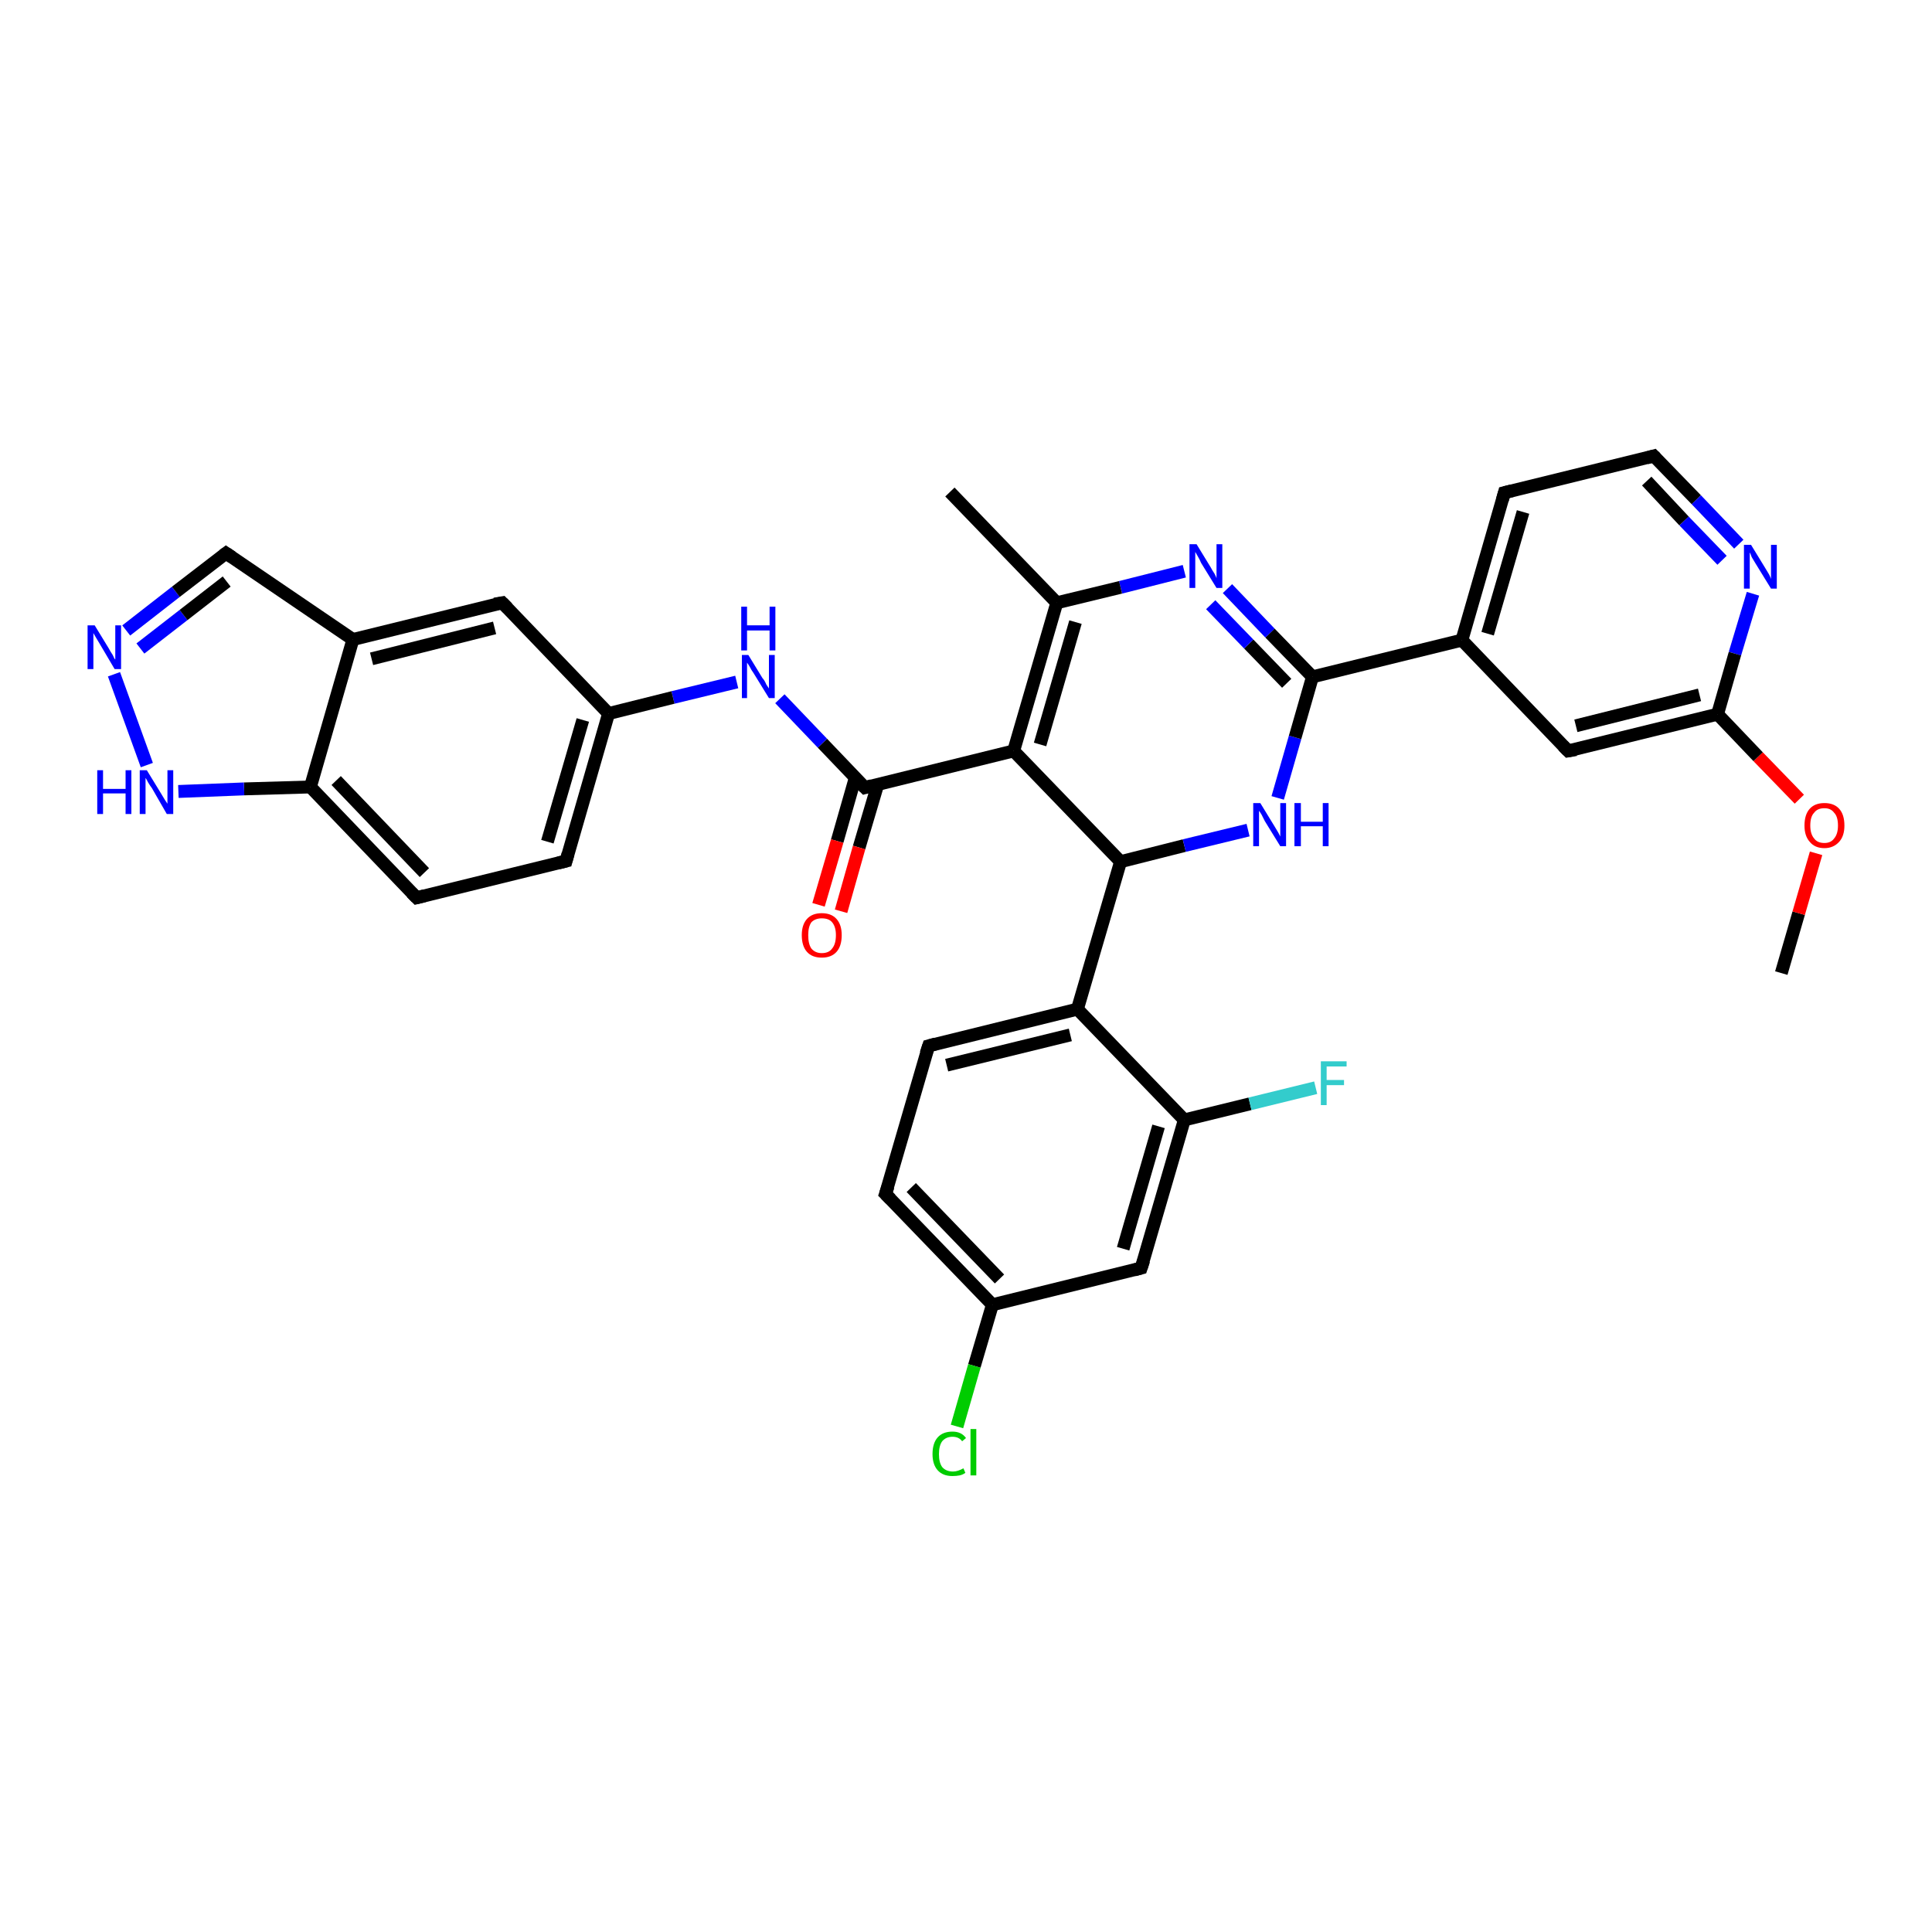 <?xml version='1.0' encoding='iso-8859-1'?>
<svg version='1.1' baseProfile='full'
              xmlns='http://www.w3.org/2000/svg'
                      xmlns:rdkit='http://www.rdkit.org/xml'
                      xmlns:xlink='http://www.w3.org/1999/xlink'
                  xml:space='preserve'
width='300px' height='300px' viewBox='0 0 300 300'>
<!-- END OF HEADER -->
<rect style='opacity:1.0;fill:#FFFFFF;stroke:none' width='300.0' height='300.0' x='0.0' y='0.0'> </rect>
<path class='bond-0 atom-0 atom-1' d='M 276.6,151.1 L 279.3,141.8' style='fill:none;fill-rule:evenodd;stroke:#000000;stroke-width:2.0px;stroke-linecap:butt;stroke-linejoin:miter;stroke-opacity:1' />
<path class='bond-0 atom-0 atom-1' d='M 279.3,141.8 L 282.0,132.5' style='fill:none;fill-rule:evenodd;stroke:#FF0000;stroke-width:2.0px;stroke-linecap:butt;stroke-linejoin:miter;stroke-opacity:1' />
<path class='bond-1 atom-1 atom-2' d='M 279.4,124.1 L 273.0,117.5' style='fill:none;fill-rule:evenodd;stroke:#FF0000;stroke-width:2.0px;stroke-linecap:butt;stroke-linejoin:miter;stroke-opacity:1' />
<path class='bond-1 atom-1 atom-2' d='M 273.0,117.5 L 266.7,110.9' style='fill:none;fill-rule:evenodd;stroke:#000000;stroke-width:2.0px;stroke-linecap:butt;stroke-linejoin:miter;stroke-opacity:1' />
<path class='bond-2 atom-2 atom-3' d='M 266.7,110.9 L 243.5,116.6' style='fill:none;fill-rule:evenodd;stroke:#000000;stroke-width:2.0px;stroke-linecap:butt;stroke-linejoin:miter;stroke-opacity:1' />
<path class='bond-2 atom-2 atom-3' d='M 263.9,107.9 L 244.7,112.7' style='fill:none;fill-rule:evenodd;stroke:#000000;stroke-width:2.0px;stroke-linecap:butt;stroke-linejoin:miter;stroke-opacity:1' />
<path class='bond-3 atom-3 atom-4' d='M 243.5,116.6 L 227.0,99.4' style='fill:none;fill-rule:evenodd;stroke:#000000;stroke-width:2.0px;stroke-linecap:butt;stroke-linejoin:miter;stroke-opacity:1' />
<path class='bond-4 atom-4 atom-5' d='M 227.0,99.4 L 233.6,76.5' style='fill:none;fill-rule:evenodd;stroke:#000000;stroke-width:2.0px;stroke-linecap:butt;stroke-linejoin:miter;stroke-opacity:1' />
<path class='bond-4 atom-4 atom-5' d='M 231.0,98.4 L 236.5,79.5' style='fill:none;fill-rule:evenodd;stroke:#000000;stroke-width:2.0px;stroke-linecap:butt;stroke-linejoin:miter;stroke-opacity:1' />
<path class='bond-5 atom-5 atom-6' d='M 233.6,76.5 L 256.8,70.8' style='fill:none;fill-rule:evenodd;stroke:#000000;stroke-width:2.0px;stroke-linecap:butt;stroke-linejoin:miter;stroke-opacity:1' />
<path class='bond-6 atom-6 atom-7' d='M 256.8,70.8 L 263.4,77.6' style='fill:none;fill-rule:evenodd;stroke:#000000;stroke-width:2.0px;stroke-linecap:butt;stroke-linejoin:miter;stroke-opacity:1' />
<path class='bond-6 atom-6 atom-7' d='M 263.4,77.6 L 270.0,84.5' style='fill:none;fill-rule:evenodd;stroke:#0000FF;stroke-width:2.0px;stroke-linecap:butt;stroke-linejoin:miter;stroke-opacity:1' />
<path class='bond-6 atom-6 atom-7' d='M 255.7,74.7 L 261.5,80.9' style='fill:none;fill-rule:evenodd;stroke:#000000;stroke-width:2.0px;stroke-linecap:butt;stroke-linejoin:miter;stroke-opacity:1' />
<path class='bond-6 atom-6 atom-7' d='M 261.5,80.9 L 267.4,87.0' style='fill:none;fill-rule:evenodd;stroke:#0000FF;stroke-width:2.0px;stroke-linecap:butt;stroke-linejoin:miter;stroke-opacity:1' />
<path class='bond-7 atom-4 atom-8' d='M 227.0,99.4 L 203.8,105.1' style='fill:none;fill-rule:evenodd;stroke:#000000;stroke-width:2.0px;stroke-linecap:butt;stroke-linejoin:miter;stroke-opacity:1' />
<path class='bond-8 atom-8 atom-9' d='M 203.8,105.1 L 197.2,98.3' style='fill:none;fill-rule:evenodd;stroke:#000000;stroke-width:2.0px;stroke-linecap:butt;stroke-linejoin:miter;stroke-opacity:1' />
<path class='bond-8 atom-8 atom-9' d='M 197.2,98.3 L 190.6,91.4' style='fill:none;fill-rule:evenodd;stroke:#0000FF;stroke-width:2.0px;stroke-linecap:butt;stroke-linejoin:miter;stroke-opacity:1' />
<path class='bond-8 atom-8 atom-9' d='M 199.8,106.1 L 193.9,100.0' style='fill:none;fill-rule:evenodd;stroke:#000000;stroke-width:2.0px;stroke-linecap:butt;stroke-linejoin:miter;stroke-opacity:1' />
<path class='bond-8 atom-8 atom-9' d='M 193.9,100.0 L 188.0,93.9' style='fill:none;fill-rule:evenodd;stroke:#0000FF;stroke-width:2.0px;stroke-linecap:butt;stroke-linejoin:miter;stroke-opacity:1' />
<path class='bond-9 atom-9 atom-10' d='M 183.9,88.7 L 174.0,91.2' style='fill:none;fill-rule:evenodd;stroke:#0000FF;stroke-width:2.0px;stroke-linecap:butt;stroke-linejoin:miter;stroke-opacity:1' />
<path class='bond-9 atom-9 atom-10' d='M 174.0,91.2 L 164.1,93.6' style='fill:none;fill-rule:evenodd;stroke:#000000;stroke-width:2.0px;stroke-linecap:butt;stroke-linejoin:miter;stroke-opacity:1' />
<path class='bond-10 atom-10 atom-11' d='M 164.1,93.6 L 147.5,76.4' style='fill:none;fill-rule:evenodd;stroke:#000000;stroke-width:2.0px;stroke-linecap:butt;stroke-linejoin:miter;stroke-opacity:1' />
<path class='bond-11 atom-10 atom-12' d='M 164.1,93.6 L 157.4,116.6' style='fill:none;fill-rule:evenodd;stroke:#000000;stroke-width:2.0px;stroke-linecap:butt;stroke-linejoin:miter;stroke-opacity:1' />
<path class='bond-11 atom-10 atom-12' d='M 167.0,96.6 L 161.5,115.6' style='fill:none;fill-rule:evenodd;stroke:#000000;stroke-width:2.0px;stroke-linecap:butt;stroke-linejoin:miter;stroke-opacity:1' />
<path class='bond-12 atom-12 atom-13' d='M 157.4,116.6 L 174.0,133.8' style='fill:none;fill-rule:evenodd;stroke:#000000;stroke-width:2.0px;stroke-linecap:butt;stroke-linejoin:miter;stroke-opacity:1' />
<path class='bond-13 atom-13 atom-14' d='M 174.0,133.8 L 183.9,131.3' style='fill:none;fill-rule:evenodd;stroke:#000000;stroke-width:2.0px;stroke-linecap:butt;stroke-linejoin:miter;stroke-opacity:1' />
<path class='bond-13 atom-13 atom-14' d='M 183.9,131.3 L 193.8,128.9' style='fill:none;fill-rule:evenodd;stroke:#0000FF;stroke-width:2.0px;stroke-linecap:butt;stroke-linejoin:miter;stroke-opacity:1' />
<path class='bond-14 atom-13 atom-15' d='M 174.0,133.8 L 167.3,156.7' style='fill:none;fill-rule:evenodd;stroke:#000000;stroke-width:2.0px;stroke-linecap:butt;stroke-linejoin:miter;stroke-opacity:1' />
<path class='bond-15 atom-15 atom-16' d='M 167.3,156.7 L 144.2,162.4' style='fill:none;fill-rule:evenodd;stroke:#000000;stroke-width:2.0px;stroke-linecap:butt;stroke-linejoin:miter;stroke-opacity:1' />
<path class='bond-15 atom-15 atom-16' d='M 166.2,160.7 L 147.0,165.4' style='fill:none;fill-rule:evenodd;stroke:#000000;stroke-width:2.0px;stroke-linecap:butt;stroke-linejoin:miter;stroke-opacity:1' />
<path class='bond-16 atom-16 atom-17' d='M 144.2,162.4 L 137.5,185.4' style='fill:none;fill-rule:evenodd;stroke:#000000;stroke-width:2.0px;stroke-linecap:butt;stroke-linejoin:miter;stroke-opacity:1' />
<path class='bond-17 atom-17 atom-18' d='M 137.5,185.4 L 154.1,202.6' style='fill:none;fill-rule:evenodd;stroke:#000000;stroke-width:2.0px;stroke-linecap:butt;stroke-linejoin:miter;stroke-opacity:1' />
<path class='bond-17 atom-17 atom-18' d='M 141.5,184.4 L 155.2,198.6' style='fill:none;fill-rule:evenodd;stroke:#000000;stroke-width:2.0px;stroke-linecap:butt;stroke-linejoin:miter;stroke-opacity:1' />
<path class='bond-18 atom-18 atom-19' d='M 154.1,202.6 L 151.3,212.1' style='fill:none;fill-rule:evenodd;stroke:#000000;stroke-width:2.0px;stroke-linecap:butt;stroke-linejoin:miter;stroke-opacity:1' />
<path class='bond-18 atom-18 atom-19' d='M 151.3,212.1 L 148.6,221.5' style='fill:none;fill-rule:evenodd;stroke:#00CC00;stroke-width:2.0px;stroke-linecap:butt;stroke-linejoin:miter;stroke-opacity:1' />
<path class='bond-19 atom-18 atom-20' d='M 154.1,202.6 L 177.2,196.9' style='fill:none;fill-rule:evenodd;stroke:#000000;stroke-width:2.0px;stroke-linecap:butt;stroke-linejoin:miter;stroke-opacity:1' />
<path class='bond-20 atom-20 atom-21' d='M 177.2,196.9 L 183.9,173.9' style='fill:none;fill-rule:evenodd;stroke:#000000;stroke-width:2.0px;stroke-linecap:butt;stroke-linejoin:miter;stroke-opacity:1' />
<path class='bond-20 atom-20 atom-21' d='M 174.4,193.9 L 179.9,174.9' style='fill:none;fill-rule:evenodd;stroke:#000000;stroke-width:2.0px;stroke-linecap:butt;stroke-linejoin:miter;stroke-opacity:1' />
<path class='bond-21 atom-21 atom-22' d='M 183.9,173.9 L 194.1,171.4' style='fill:none;fill-rule:evenodd;stroke:#000000;stroke-width:2.0px;stroke-linecap:butt;stroke-linejoin:miter;stroke-opacity:1' />
<path class='bond-21 atom-21 atom-22' d='M 194.1,171.4 L 204.3,168.9' style='fill:none;fill-rule:evenodd;stroke:#33CCCC;stroke-width:2.0px;stroke-linecap:butt;stroke-linejoin:miter;stroke-opacity:1' />
<path class='bond-22 atom-12 atom-23' d='M 157.4,116.6 L 134.3,122.3' style='fill:none;fill-rule:evenodd;stroke:#000000;stroke-width:2.0px;stroke-linecap:butt;stroke-linejoin:miter;stroke-opacity:1' />
<path class='bond-23 atom-23 atom-24' d='M 132.8,120.8 L 130.0,130.6' style='fill:none;fill-rule:evenodd;stroke:#000000;stroke-width:2.0px;stroke-linecap:butt;stroke-linejoin:miter;stroke-opacity:1' />
<path class='bond-23 atom-23 atom-24' d='M 130.0,130.6 L 127.1,140.5' style='fill:none;fill-rule:evenodd;stroke:#FF0000;stroke-width:2.0px;stroke-linecap:butt;stroke-linejoin:miter;stroke-opacity:1' />
<path class='bond-23 atom-23 atom-24' d='M 136.3,121.8 L 133.4,131.6' style='fill:none;fill-rule:evenodd;stroke:#000000;stroke-width:2.0px;stroke-linecap:butt;stroke-linejoin:miter;stroke-opacity:1' />
<path class='bond-23 atom-23 atom-24' d='M 133.4,131.6 L 130.6,141.5' style='fill:none;fill-rule:evenodd;stroke:#FF0000;stroke-width:2.0px;stroke-linecap:butt;stroke-linejoin:miter;stroke-opacity:1' />
<path class='bond-24 atom-23 atom-25' d='M 134.3,122.3 L 127.7,115.4' style='fill:none;fill-rule:evenodd;stroke:#000000;stroke-width:2.0px;stroke-linecap:butt;stroke-linejoin:miter;stroke-opacity:1' />
<path class='bond-24 atom-23 atom-25' d='M 127.7,115.4 L 121.1,108.5' style='fill:none;fill-rule:evenodd;stroke:#0000FF;stroke-width:2.0px;stroke-linecap:butt;stroke-linejoin:miter;stroke-opacity:1' />
<path class='bond-25 atom-25 atom-26' d='M 114.4,105.9 L 104.5,108.3' style='fill:none;fill-rule:evenodd;stroke:#0000FF;stroke-width:2.0px;stroke-linecap:butt;stroke-linejoin:miter;stroke-opacity:1' />
<path class='bond-25 atom-25 atom-26' d='M 104.5,108.3 L 94.5,110.8' style='fill:none;fill-rule:evenodd;stroke:#000000;stroke-width:2.0px;stroke-linecap:butt;stroke-linejoin:miter;stroke-opacity:1' />
<path class='bond-26 atom-26 atom-27' d='M 94.5,110.8 L 87.9,133.7' style='fill:none;fill-rule:evenodd;stroke:#000000;stroke-width:2.0px;stroke-linecap:butt;stroke-linejoin:miter;stroke-opacity:1' />
<path class='bond-26 atom-26 atom-27' d='M 90.5,111.8 L 85.0,130.7' style='fill:none;fill-rule:evenodd;stroke:#000000;stroke-width:2.0px;stroke-linecap:butt;stroke-linejoin:miter;stroke-opacity:1' />
<path class='bond-27 atom-27 atom-28' d='M 87.9,133.7 L 64.7,139.4' style='fill:none;fill-rule:evenodd;stroke:#000000;stroke-width:2.0px;stroke-linecap:butt;stroke-linejoin:miter;stroke-opacity:1' />
<path class='bond-28 atom-28 atom-29' d='M 64.7,139.4 L 48.2,122.2' style='fill:none;fill-rule:evenodd;stroke:#000000;stroke-width:2.0px;stroke-linecap:butt;stroke-linejoin:miter;stroke-opacity:1' />
<path class='bond-28 atom-28 atom-29' d='M 65.9,135.5 L 52.2,121.2' style='fill:none;fill-rule:evenodd;stroke:#000000;stroke-width:2.0px;stroke-linecap:butt;stroke-linejoin:miter;stroke-opacity:1' />
<path class='bond-29 atom-29 atom-30' d='M 48.2,122.2 L 37.9,122.5' style='fill:none;fill-rule:evenodd;stroke:#000000;stroke-width:2.0px;stroke-linecap:butt;stroke-linejoin:miter;stroke-opacity:1' />
<path class='bond-29 atom-29 atom-30' d='M 37.9,122.5 L 27.7,122.9' style='fill:none;fill-rule:evenodd;stroke:#0000FF;stroke-width:2.0px;stroke-linecap:butt;stroke-linejoin:miter;stroke-opacity:1' />
<path class='bond-30 atom-30 atom-31' d='M 22.8,118.8 L 17.7,104.7' style='fill:none;fill-rule:evenodd;stroke:#0000FF;stroke-width:2.0px;stroke-linecap:butt;stroke-linejoin:miter;stroke-opacity:1' />
<path class='bond-31 atom-31 atom-32' d='M 19.6,97.9 L 27.3,91.9' style='fill:none;fill-rule:evenodd;stroke:#0000FF;stroke-width:2.0px;stroke-linecap:butt;stroke-linejoin:miter;stroke-opacity:1' />
<path class='bond-31 atom-31 atom-32' d='M 27.3,91.9 L 35.1,85.9' style='fill:none;fill-rule:evenodd;stroke:#000000;stroke-width:2.0px;stroke-linecap:butt;stroke-linejoin:miter;stroke-opacity:1' />
<path class='bond-31 atom-31 atom-32' d='M 21.8,100.7 L 28.5,95.5' style='fill:none;fill-rule:evenodd;stroke:#0000FF;stroke-width:2.0px;stroke-linecap:butt;stroke-linejoin:miter;stroke-opacity:1' />
<path class='bond-31 atom-31 atom-32' d='M 28.5,95.5 L 35.2,90.3' style='fill:none;fill-rule:evenodd;stroke:#000000;stroke-width:2.0px;stroke-linecap:butt;stroke-linejoin:miter;stroke-opacity:1' />
<path class='bond-32 atom-32 atom-33' d='M 35.1,85.9 L 54.8,99.3' style='fill:none;fill-rule:evenodd;stroke:#000000;stroke-width:2.0px;stroke-linecap:butt;stroke-linejoin:miter;stroke-opacity:1' />
<path class='bond-33 atom-33 atom-34' d='M 54.8,99.3 L 78.0,93.6' style='fill:none;fill-rule:evenodd;stroke:#000000;stroke-width:2.0px;stroke-linecap:butt;stroke-linejoin:miter;stroke-opacity:1' />
<path class='bond-33 atom-33 atom-34' d='M 57.7,102.3 L 76.8,97.5' style='fill:none;fill-rule:evenodd;stroke:#000000;stroke-width:2.0px;stroke-linecap:butt;stroke-linejoin:miter;stroke-opacity:1' />
<path class='bond-34 atom-7 atom-2' d='M 272.2,92.2 L 269.4,101.5' style='fill:none;fill-rule:evenodd;stroke:#0000FF;stroke-width:2.0px;stroke-linecap:butt;stroke-linejoin:miter;stroke-opacity:1' />
<path class='bond-34 atom-7 atom-2' d='M 269.4,101.5 L 266.7,110.9' style='fill:none;fill-rule:evenodd;stroke:#000000;stroke-width:2.0px;stroke-linecap:butt;stroke-linejoin:miter;stroke-opacity:1' />
<path class='bond-35 atom-14 atom-8' d='M 198.4,123.9 L 201.1,114.5' style='fill:none;fill-rule:evenodd;stroke:#0000FF;stroke-width:2.0px;stroke-linecap:butt;stroke-linejoin:miter;stroke-opacity:1' />
<path class='bond-35 atom-14 atom-8' d='M 201.1,114.5 L 203.8,105.1' style='fill:none;fill-rule:evenodd;stroke:#000000;stroke-width:2.0px;stroke-linecap:butt;stroke-linejoin:miter;stroke-opacity:1' />
<path class='bond-36 atom-21 atom-15' d='M 183.9,173.9 L 167.3,156.7' style='fill:none;fill-rule:evenodd;stroke:#000000;stroke-width:2.0px;stroke-linecap:butt;stroke-linejoin:miter;stroke-opacity:1' />
<path class='bond-37 atom-34 atom-26' d='M 78.0,93.6 L 94.5,110.8' style='fill:none;fill-rule:evenodd;stroke:#000000;stroke-width:2.0px;stroke-linecap:butt;stroke-linejoin:miter;stroke-opacity:1' />
<path class='bond-38 atom-33 atom-29' d='M 54.8,99.3 L 48.2,122.2' style='fill:none;fill-rule:evenodd;stroke:#000000;stroke-width:2.0px;stroke-linecap:butt;stroke-linejoin:miter;stroke-opacity:1' />
<path d='M 244.7,116.4 L 243.5,116.6 L 242.7,115.8' style='fill:none;stroke:#000000;stroke-width:2.0px;stroke-linecap:butt;stroke-linejoin:miter;stroke-opacity:1;' />
<path d='M 233.3,77.6 L 233.6,76.5 L 234.8,76.2' style='fill:none;stroke:#000000;stroke-width:2.0px;stroke-linecap:butt;stroke-linejoin:miter;stroke-opacity:1;' />
<path d='M 255.7,71.1 L 256.8,70.8 L 257.1,71.1' style='fill:none;stroke:#000000;stroke-width:2.0px;stroke-linecap:butt;stroke-linejoin:miter;stroke-opacity:1;' />
<path d='M 145.3,162.1 L 144.2,162.4 L 143.8,163.6' style='fill:none;stroke:#000000;stroke-width:2.0px;stroke-linecap:butt;stroke-linejoin:miter;stroke-opacity:1;' />
<path d='M 137.9,184.2 L 137.5,185.4 L 138.3,186.2' style='fill:none;stroke:#000000;stroke-width:2.0px;stroke-linecap:butt;stroke-linejoin:miter;stroke-opacity:1;' />
<path d='M 176.1,197.2 L 177.2,196.9 L 177.6,195.7' style='fill:none;stroke:#000000;stroke-width:2.0px;stroke-linecap:butt;stroke-linejoin:miter;stroke-opacity:1;' />
<path d='M 135.4,122.0 L 134.3,122.3 L 133.9,121.9' style='fill:none;stroke:#000000;stroke-width:2.0px;stroke-linecap:butt;stroke-linejoin:miter;stroke-opacity:1;' />
<path d='M 88.2,132.6 L 87.9,133.7 L 86.7,134.0' style='fill:none;stroke:#000000;stroke-width:2.0px;stroke-linecap:butt;stroke-linejoin:miter;stroke-opacity:1;' />
<path d='M 65.9,139.1 L 64.7,139.4 L 63.9,138.6' style='fill:none;stroke:#000000;stroke-width:2.0px;stroke-linecap:butt;stroke-linejoin:miter;stroke-opacity:1;' />
<path d='M 34.7,86.2 L 35.1,85.9 L 36.0,86.5' style='fill:none;stroke:#000000;stroke-width:2.0px;stroke-linecap:butt;stroke-linejoin:miter;stroke-opacity:1;' />
<path d='M 76.8,93.8 L 78.0,93.6 L 78.8,94.4' style='fill:none;stroke:#000000;stroke-width:2.0px;stroke-linecap:butt;stroke-linejoin:miter;stroke-opacity:1;' />
<path class='atom-1' d='M 280.2 128.2
Q 280.2 126.5, 281.0 125.6
Q 281.8 124.7, 283.3 124.7
Q 284.8 124.7, 285.6 125.6
Q 286.4 126.5, 286.4 128.2
Q 286.4 129.8, 285.6 130.7
Q 284.7 131.7, 283.3 131.7
Q 281.8 131.7, 281.0 130.7
Q 280.2 129.8, 280.2 128.2
M 283.3 130.9
Q 284.3 130.9, 284.8 130.2
Q 285.4 129.5, 285.4 128.2
Q 285.4 126.8, 284.8 126.2
Q 284.3 125.5, 283.3 125.5
Q 282.2 125.5, 281.7 126.2
Q 281.1 126.8, 281.1 128.2
Q 281.1 129.5, 281.7 130.2
Q 282.2 130.9, 283.3 130.9
' fill='#FF0000'/>
<path class='atom-7' d='M 271.9 84.6
L 274.1 88.2
Q 274.3 88.5, 274.7 89.2
Q 275.0 89.8, 275.0 89.9
L 275.0 84.6
L 275.9 84.6
L 275.9 91.4
L 275.0 91.4
L 272.6 87.5
Q 272.3 87.0, 272.0 86.5
Q 271.8 85.9, 271.7 85.8
L 271.7 91.4
L 270.8 91.4
L 270.8 84.6
L 271.9 84.6
' fill='#0000FF'/>
<path class='atom-9' d='M 185.8 84.5
L 188.0 88.1
Q 188.2 88.5, 188.6 89.1
Q 188.9 89.7, 188.9 89.8
L 188.9 84.5
L 189.8 84.5
L 189.8 91.3
L 188.9 91.3
L 186.5 87.4
Q 186.3 86.9, 186.0 86.4
Q 185.7 85.9, 185.6 85.7
L 185.6 91.3
L 184.7 91.3
L 184.7 84.5
L 185.8 84.5
' fill='#0000FF'/>
<path class='atom-14' d='M 195.7 124.7
L 197.9 128.3
Q 198.1 128.6, 198.5 129.3
Q 198.8 129.9, 198.8 129.9
L 198.8 124.7
L 199.7 124.7
L 199.7 131.4
L 198.8 131.4
L 196.4 127.5
Q 196.2 127.1, 195.9 126.5
Q 195.6 126.0, 195.5 125.9
L 195.5 131.4
L 194.6 131.4
L 194.6 124.7
L 195.7 124.7
' fill='#0000FF'/>
<path class='atom-14' d='M 201.0 124.7
L 202.0 124.7
L 202.0 127.6
L 205.4 127.6
L 205.4 124.7
L 206.3 124.7
L 206.3 131.4
L 205.4 131.4
L 205.4 128.3
L 202.0 128.3
L 202.0 131.4
L 201.0 131.4
L 201.0 124.7
' fill='#0000FF'/>
<path class='atom-19' d='M 144.8 225.8
Q 144.8 224.1, 145.6 223.2
Q 146.4 222.3, 147.9 222.3
Q 149.3 222.3, 150.0 223.3
L 149.4 223.8
Q 148.9 223.1, 147.9 223.1
Q 146.9 223.1, 146.3 223.8
Q 145.8 224.5, 145.8 225.8
Q 145.8 227.1, 146.3 227.8
Q 146.9 228.5, 148.0 228.5
Q 148.7 228.5, 149.6 228.0
L 149.9 228.7
Q 149.5 229.0, 149.0 229.1
Q 148.5 229.2, 147.9 229.2
Q 146.4 229.2, 145.6 228.3
Q 144.8 227.4, 144.8 225.8
' fill='#00CC00'/>
<path class='atom-19' d='M 150.7 221.9
L 151.6 221.9
L 151.6 229.1
L 150.7 229.1
L 150.7 221.9
' fill='#00CC00'/>
<path class='atom-22' d='M 205.1 164.8
L 209.1 164.8
L 209.1 165.6
L 206.0 165.6
L 206.0 167.7
L 208.7 167.7
L 208.7 168.5
L 206.0 168.5
L 206.0 171.6
L 205.1 171.6
L 205.1 164.8
' fill='#33CCCC'/>
<path class='atom-24' d='M 124.5 145.2
Q 124.5 143.6, 125.3 142.7
Q 126.1 141.8, 127.6 141.8
Q 129.1 141.8, 129.9 142.7
Q 130.7 143.6, 130.7 145.2
Q 130.7 146.9, 129.9 147.8
Q 129.1 148.7, 127.6 148.7
Q 126.1 148.7, 125.3 147.8
Q 124.5 146.9, 124.5 145.2
M 127.6 148.0
Q 128.7 148.0, 129.2 147.3
Q 129.8 146.6, 129.8 145.2
Q 129.8 143.9, 129.2 143.2
Q 128.7 142.6, 127.6 142.6
Q 126.6 142.6, 126.0 143.2
Q 125.5 143.9, 125.5 145.2
Q 125.5 146.6, 126.0 147.3
Q 126.6 148.0, 127.6 148.0
' fill='#FF0000'/>
<path class='atom-25' d='M 116.2 101.7
L 118.4 105.3
Q 118.7 105.6, 119.0 106.3
Q 119.4 106.9, 119.4 106.9
L 119.4 101.7
L 120.3 101.7
L 120.3 108.4
L 119.4 108.4
L 117.0 104.5
Q 116.7 104.1, 116.4 103.5
Q 116.1 103.0, 116.0 102.9
L 116.0 108.4
L 115.2 108.4
L 115.2 101.7
L 116.2 101.7
' fill='#0000FF'/>
<path class='atom-25' d='M 115.1 94.2
L 116.0 94.2
L 116.0 97.1
L 119.5 97.1
L 119.5 94.2
L 120.4 94.2
L 120.4 101.0
L 119.5 101.0
L 119.5 97.9
L 116.0 97.9
L 116.0 101.0
L 115.1 101.0
L 115.1 94.2
' fill='#0000FF'/>
<path class='atom-30' d='M 15.1 119.6
L 16.0 119.6
L 16.0 122.5
L 19.5 122.5
L 19.5 119.6
L 20.4 119.6
L 20.4 126.4
L 19.5 126.4
L 19.5 123.2
L 16.0 123.2
L 16.0 126.4
L 15.1 126.4
L 15.1 119.6
' fill='#0000FF'/>
<path class='atom-30' d='M 22.8 119.6
L 25.0 123.2
Q 25.2 123.5, 25.6 124.2
Q 26.0 124.8, 26.0 124.8
L 26.0 119.6
L 26.9 119.6
L 26.9 126.4
L 25.9 126.4
L 23.6 122.4
Q 23.3 122.0, 23.0 121.5
Q 22.7 120.9, 22.6 120.8
L 22.6 126.4
L 21.7 126.4
L 21.7 119.6
L 22.8 119.6
' fill='#0000FF'/>
<path class='atom-31' d='M 14.7 97.1
L 16.9 100.7
Q 17.1 101.1, 17.5 101.7
Q 17.8 102.4, 17.9 102.4
L 17.9 97.1
L 18.8 97.1
L 18.8 103.9
L 17.8 103.9
L 15.5 100.0
Q 15.2 99.5, 14.9 99.0
Q 14.6 98.5, 14.5 98.3
L 14.5 103.9
L 13.6 103.9
L 13.6 97.1
L 14.7 97.1
' fill='#0000FF'/>
</svg>
